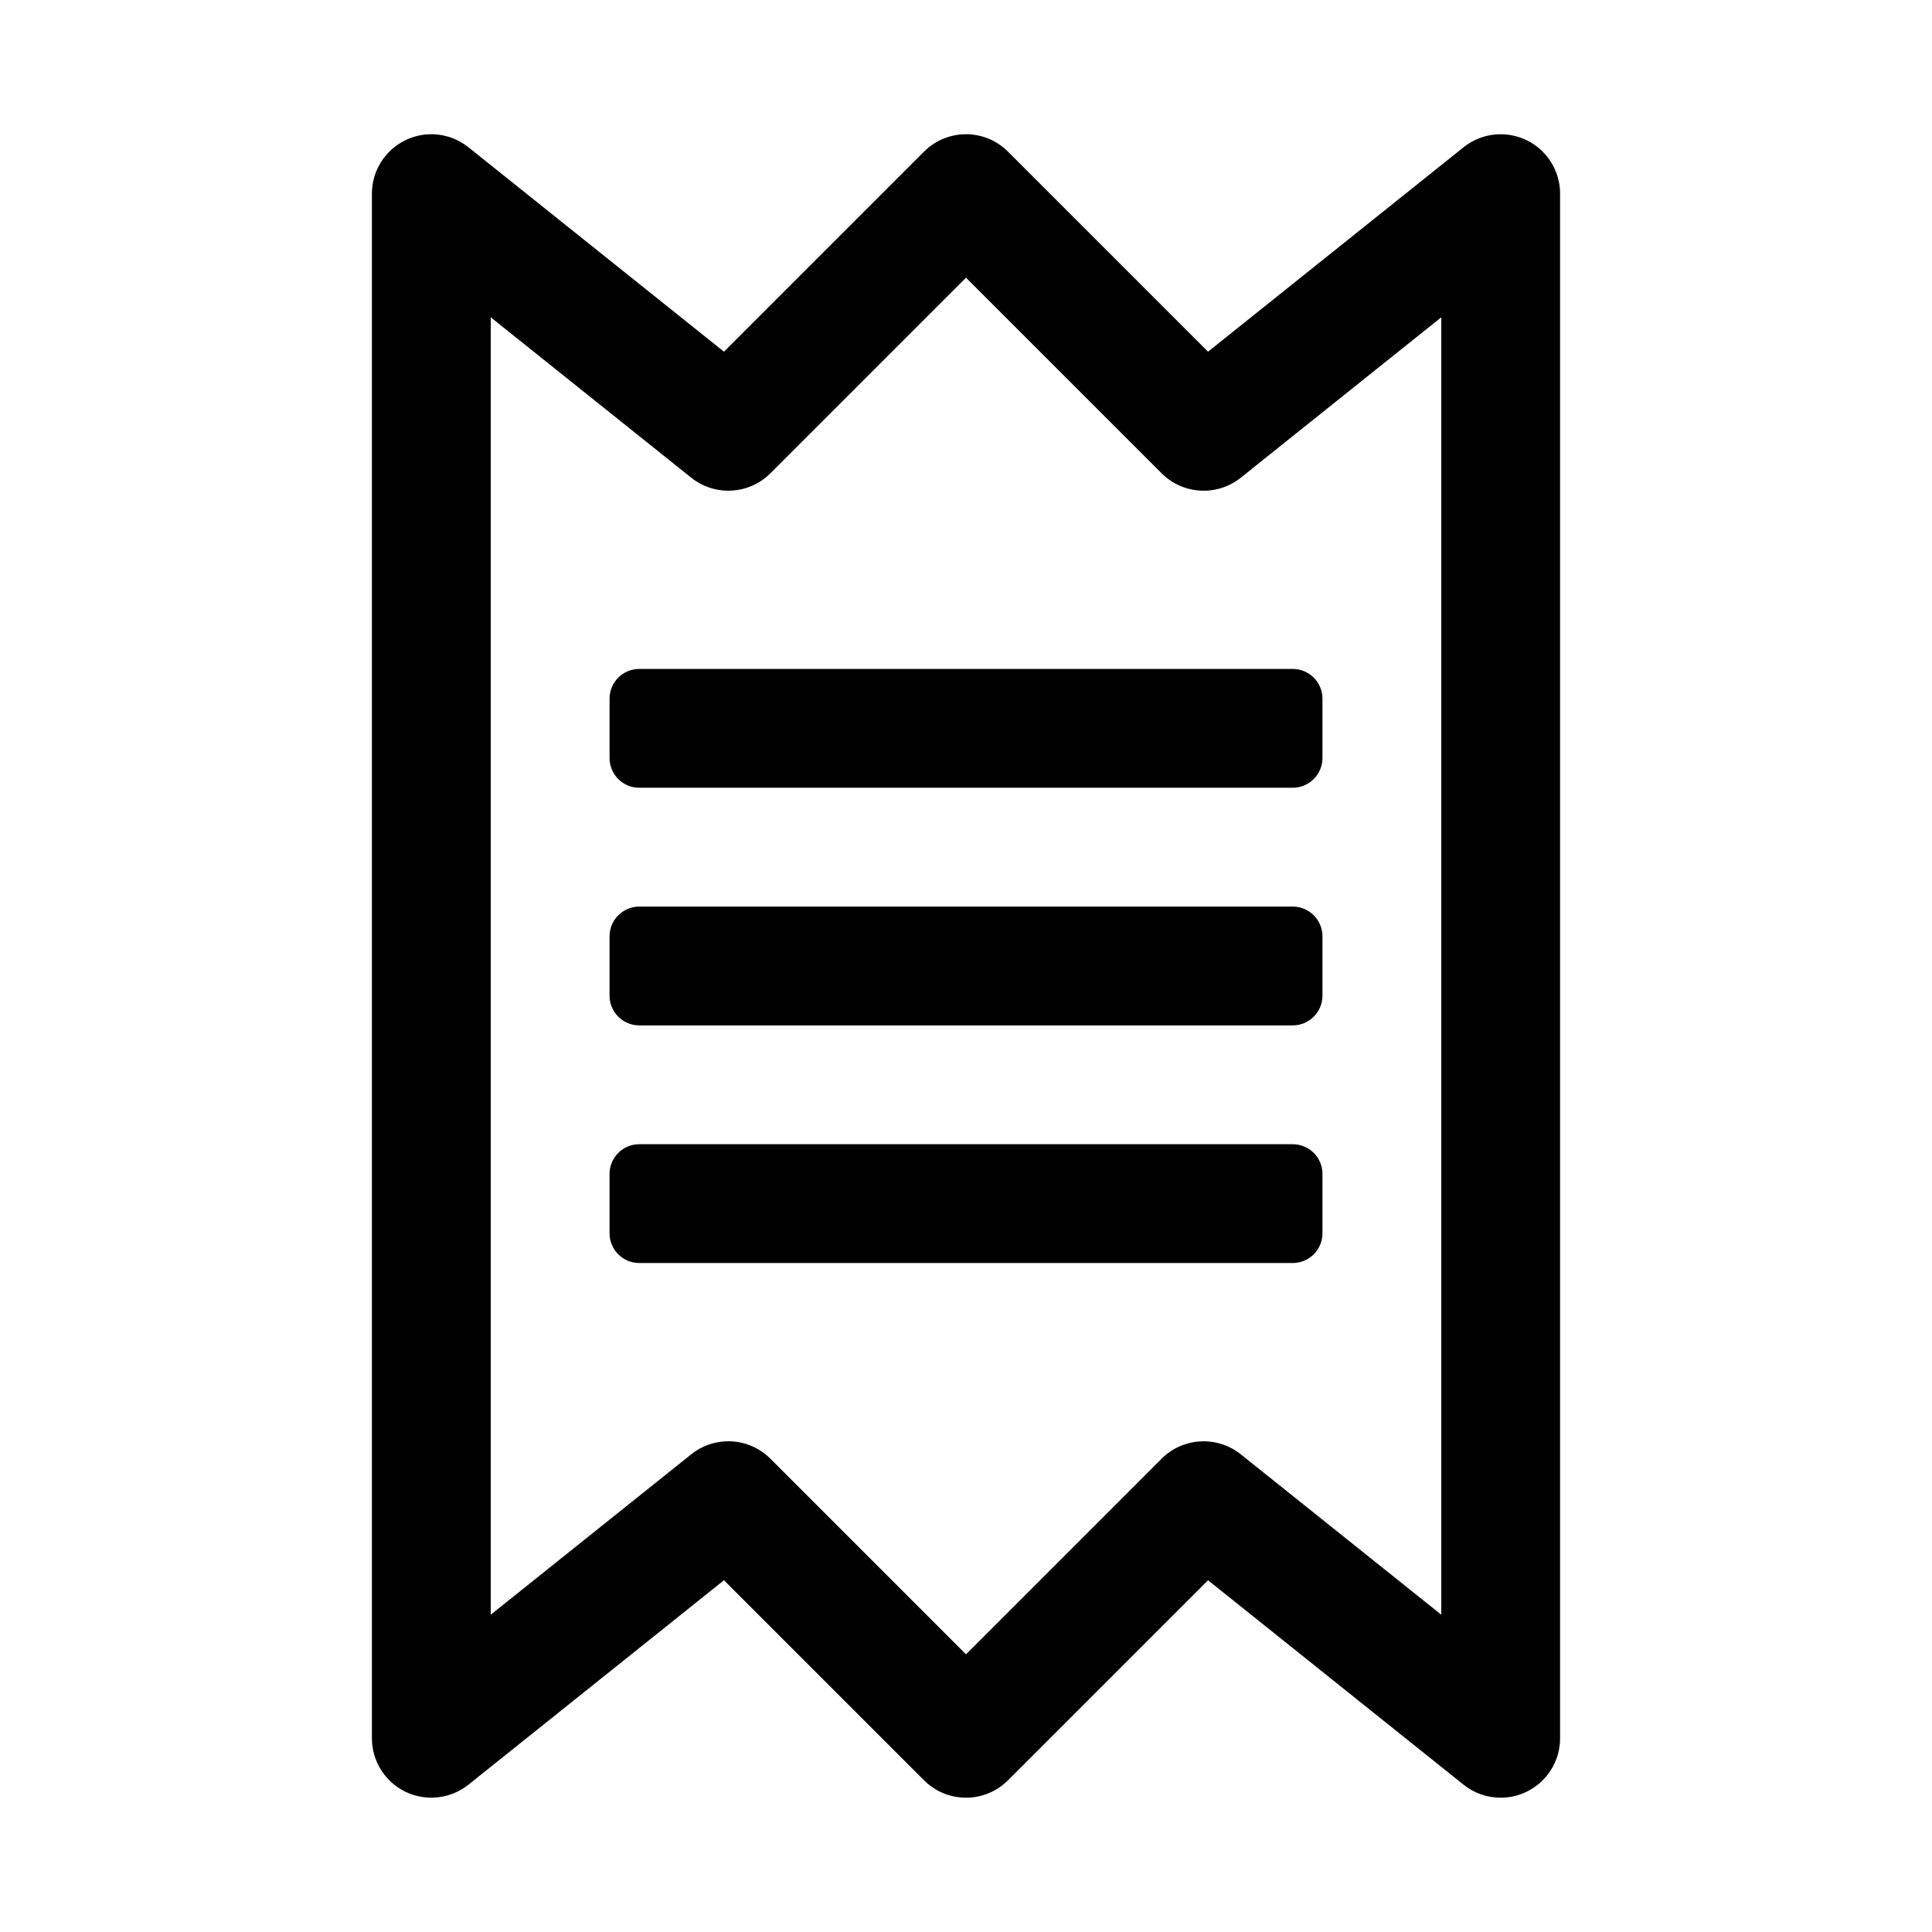 <?xml version="1.0" encoding="UTF-8"?>
<!-- Uploaded to: SVG Repo, www.svgrepo.com, Generator: SVG Repo Mixer Tools -->
<svg fill="#000000" width="800px" height="800px" version="1.1" viewBox="144 144 512 512" xmlns="http://www.w3.org/2000/svg">
 <g>
  <path d="m548.53 181.14c-5.481-2.629-11.949-1.906-16.672 1.891l-67.715 54.172-53.012-53.012c-6.156-6.156-16.105-6.156-22.262 0l-53.012 53.012-67.715-54.172c-4.738-3.793-11.242-4.535-16.672-1.891-5.43 2.629-8.91 8.125-8.91 14.184v409.34c0 6.062 3.481 11.555 8.91 14.184 5.481 2.613 11.934 1.891 16.672-1.891l67.715-54.176 53.012 53.012c6.156 6.156 16.105 6.156 22.262 0l53.012-53.012 67.715 54.176c2.848 2.289 6.328 3.453 9.84 3.453 2.312 0 4.66-0.504 6.832-1.559 5.434-2.629 8.91-8.121 8.91-14.184v-409.35c0-6.059-3.477-11.555-8.91-14.184zm-22.578 390.77-53.137-42.508c-6.234-4.977-15.289-4.519-20.973 1.164l-51.84 51.848-51.844-51.844c-3.059-3.059-7.086-4.617-11.133-4.617-3.481 0-6.941 1.133-9.84 3.449l-53.137 42.508v-343.82l53.137 42.508c6.234 4.977 15.289 4.519 20.973-1.164l51.844-51.844 51.844 51.844c5.684 5.684 14.738 6.156 20.973 1.164l53.133-42.508z"/>
  <path d="m305.54 344.89v-15.742c0-4.344 3.527-7.871 7.871-7.871h173.18c4.344 0 7.871 3.527 7.871 7.871v15.742c0 4.344-3.527 7.871-7.871 7.871h-173.18c-4.344 0-7.871-3.527-7.871-7.871zm7.871 70.848h173.18c4.344 0 7.871-3.527 7.871-7.871v-15.742c0-4.344-3.527-7.871-7.871-7.871h-173.18c-4.344 0-7.871 3.527-7.871 7.871v15.742c0 4.344 3.527 7.871 7.871 7.871zm0 62.977h173.18c4.344 0 7.871-3.527 7.871-7.871v-15.742c0-4.344-3.527-7.871-7.871-7.871h-173.18c-4.344 0-7.871 3.527-7.871 7.871v15.742c0 4.344 3.527 7.871 7.871 7.871z"/>
 </g>
</svg>